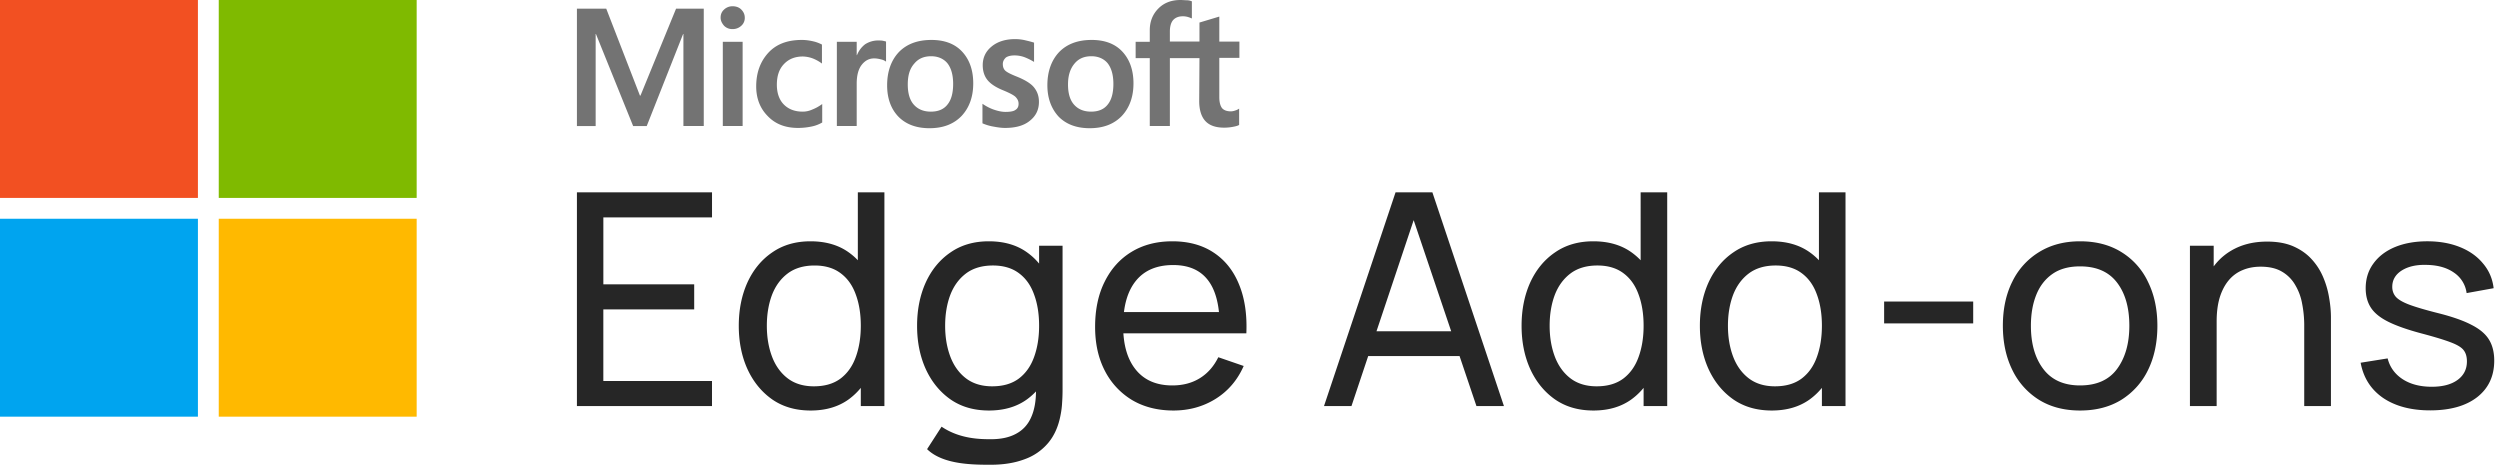 <svg width="156" height="29" fill="none" xmlns="http://www.w3.org/2000/svg"><path d="M36 25.338V12h8.43v1.565h-6.781v4.178h5.669v1.565h-5.67v4.465h6.781v1.566H36zm14.583.278c-.932 0-1.732-.231-2.399-.694-.667-.47-1.182-1.103-1.547-1.9-.358-.796-.537-1.694-.537-2.695 0-1 .18-1.899.537-2.695.365-.797.88-1.424 1.547-1.88.667-.464 1.464-.695 2.39-.695.945 0 1.738.228 2.38.685.643.457 1.128 1.084 1.455 1.88.333.797.5 1.699.5 2.705 0 .994-.167 1.893-.5 2.696-.327.796-.812 1.43-1.454 1.899-.643.463-1.433.694-2.372.694zm.204-1.51c.673 0 1.226-.16 1.658-.481.432-.327.75-.775.954-1.343.21-.575.315-1.226.315-1.955 0-.74-.105-1.392-.315-1.954-.204-.568-.519-1.01-.945-1.325-.426-.32-.966-.481-1.62-.481-.68 0-1.242.166-1.686.5-.439.333-.766.784-.982 1.352-.21.568-.315 1.204-.315 1.908 0 .71.108 1.353.324 1.927.216.568.54 1.019.973 1.352.438.334.984.5 1.64.5zm2.927 1.232v-7.364h-.185V12h1.658v13.338h-1.473zM61.83 29c-1.1 0-2.986 0-3.98-.973l.904-1.402c1.152.781 2.457.782 3.085.782.636 0 1.164-.117 1.584-.352.42-.229.729-.571.926-1.028.204-.457.303-1.026.297-1.705v-1.67h.194v-7.317h1.464v9.006c0 .271-.01.534-.028.787a5.076 5.076 0 0 1-.093.75c-.13.71-.386 1.294-.768 1.751a3.401 3.401 0 0 1-1.482 1.028c-.606.229-1.306.343-2.103.343zm-.12-3.384c-.933 0-1.733-.231-2.4-.694-.666-.47-1.182-1.103-1.546-1.9-.359-.796-.538-1.694-.538-2.695 0-1 .18-1.899.538-2.695.364-.797.88-1.424 1.546-1.88.667-.464 1.464-.695 2.39-.695.945 0 1.739.228 2.38.685.643.457 1.128 1.084 1.455 1.88.334.797.5 1.699.5 2.705 0 .994-.166 1.893-.5 2.696-.327.796-.812 1.43-1.454 1.899-.642.463-1.433.694-2.372.694zm.203-1.51c.673 0 1.226-.16 1.658-.481.433-.327.75-.775.954-1.343.21-.575.315-1.226.315-1.955 0-.74-.105-1.392-.315-1.954-.203-.568-.518-1.01-.944-1.325-.427-.32-.967-.481-1.621-.481-.68 0-1.242.166-1.686.5-.439.333-.766.784-.982 1.352-.21.568-.315 1.204-.315 1.908 0 .71.108 1.353.324 1.927.216.568.54 1.019.973 1.352.438.334.985.5 1.64.5zm11.312 1.51c-.982 0-1.84-.216-2.575-.648a4.542 4.542 0 0 1-1.704-1.825c-.408-.784-.611-1.698-.611-2.742 0-1.093.2-2.037.602-2.834.401-.803.96-1.42 1.676-1.853.723-.438 1.569-.657 2.538-.657 1.007 0 1.862.231 2.566.694.71.464 1.241 1.124 1.593 1.983.358.858.513 1.88.463 3.066h-1.667v-.593c-.018-1.229-.269-2.146-.75-2.751-.482-.611-1.198-.917-2.15-.917-1.018 0-1.793.327-2.324.982-.531.654-.797 1.593-.797 2.816 0 1.179.266 2.093.797 2.741.53.649 1.287.973 2.27.973.66 0 1.234-.151 1.722-.454.488-.303.87-.738 1.149-1.306l1.584.546c-.39.884-.976 1.569-1.76 2.057-.778.482-1.652.722-2.622.722zM69.53 20.8v-1.325h7.392V20.8H69.53zm13.088 4.538L87.083 12h2.297l4.465 13.338H92.13l-4.178-12.375h.52L84.331 25.34h-1.714zm2.149-3.121V20.67h6.929v1.547h-6.929zm14.663 3.399c-.932 0-1.732-.231-2.399-.694-.667-.47-1.182-1.103-1.547-1.9-.358-.796-.537-1.694-.537-2.695 0-1 .18-1.899.537-2.695.365-.797.88-1.424 1.547-1.88.667-.464 1.464-.695 2.39-.695.945 0 1.738.228 2.38.685.643.457 1.127 1.084 1.455 1.88.333.797.5 1.699.5 2.705 0 .994-.167 1.893-.5 2.696-.328.796-.812 1.43-1.455 1.899-.642.463-1.432.694-2.37.694zm.204-1.51c.673 0 1.226-.16 1.658-.481.432-.327.75-.775.954-1.343.21-.575.315-1.226.315-1.955 0-.74-.105-1.392-.315-1.954-.204-.568-.519-1.01-.945-1.325-.426-.32-.966-.481-1.62-.481-.68 0-1.242.166-1.686.5-.439.333-.766.784-.982 1.352-.21.568-.315 1.204-.315 1.908 0 .71.108 1.353.324 1.927.216.568.54 1.019.972 1.352.439.334.985.5 1.64.5zm2.927 1.232v-7.364h-.185V12h1.658v13.338h-1.473zm7.995.278c-.932 0-1.732-.231-2.399-.694-.667-.47-1.182-1.103-1.547-1.9-.358-.796-.537-1.694-.537-2.695 0-1 .179-1.899.537-2.695.365-.797.88-1.424 1.547-1.88.667-.464 1.464-.695 2.39-.695.945 0 1.738.228 2.381.685.642.457 1.127 1.084 1.454 1.88.333.797.5 1.699.5 2.705 0 .994-.167 1.893-.5 2.696-.327.796-.812 1.43-1.454 1.899-.643.463-1.433.694-2.372.694zm.204-1.51c.673 0 1.226-.16 1.658-.481.433-.327.751-.775.954-1.343.21-.575.315-1.226.315-1.955 0-.74-.105-1.392-.315-1.954-.203-.568-.518-1.01-.944-1.325-.427-.32-.967-.481-1.621-.481-.68 0-1.242.166-1.686.5-.439.333-.766.784-.982 1.352-.21.568-.315 1.204-.315 1.908 0 .71.108 1.353.324 1.927.216.568.54 1.019.973 1.352.438.334.985.5 1.639.5zm2.927 1.232v-7.364h-.185V12h1.658v13.338h-1.473zm3.883-5.158v-1.363h5.558v1.362h-5.558zm12.225 5.436c-.994 0-1.852-.225-2.575-.676a4.483 4.483 0 0 1-1.658-1.87c-.389-.797-.583-1.712-.583-2.743 0-1.05.197-1.97.593-2.76a4.41 4.41 0 0 1 1.676-1.843c.723-.445 1.572-.667 2.547-.667 1.001 0 1.862.225 2.585.676a4.343 4.343 0 0 1 1.658 1.862c.389.79.583 1.701.583 2.732 0 1.044-.194 1.964-.583 2.76a4.475 4.475 0 0 1-1.667 1.862c-.723.445-1.581.667-2.576.667zm0-1.565c1.038 0 1.81-.346 2.316-1.037.507-.692.76-1.587.76-2.687 0-1.13-.257-2.028-.769-2.695-.513-.673-1.281-1.01-2.307-1.01-.697 0-1.272.158-1.722.473-.451.315-.788.75-1.01 1.306-.222.555-.334 1.198-.334 1.926 0 1.124.26 2.026.779 2.705.518.68 1.281 1.019 2.287 1.019zm13.989 1.287v-5.01a7.03 7.03 0 0 0-.13-1.372 3.43 3.43 0 0 0-.435-1.176 2.252 2.252 0 0 0-.834-.834c-.346-.203-.784-.305-1.315-.305-.414 0-.791.07-1.13.213a2.21 2.21 0 0 0-.862.63c-.24.284-.429.642-.565 1.074-.129.426-.194.93-.194 1.51l-1.084-.334c0-.97.173-1.8.519-2.491.352-.698.843-1.232 1.473-1.603.636-.376 1.383-.565 2.241-.565.649 0 1.201.102 1.658.306.457.204.837.475 1.14.815.302.333.54.71.713 1.13.173.414.293.837.361 1.27.074.425.111.83.111 1.213v5.53h-1.667zm-7.132 0V15.335h1.482v2.677h.185v7.326h-1.667zm14.987.269c-1.192 0-2.171-.26-2.937-.778-.759-.525-1.225-1.257-1.398-2.195l1.685-.269c.136.544.448.976.936 1.297.488.315 1.093.472 1.816.472.685 0 1.222-.142 1.611-.426.389-.284.584-.67.584-1.158 0-.284-.065-.512-.195-.685-.129-.18-.398-.346-.806-.5-.401-.155-1.009-.34-1.824-.556-.883-.235-1.578-.479-2.084-.732-.507-.253-.868-.546-1.084-.88-.216-.333-.324-.738-.324-1.213 0-.587.16-1.1.481-1.538.321-.445.769-.787 1.343-1.028.581-.24 1.254-.361 2.02-.361.759 0 1.438.12 2.037.361.599.24 1.081.584 1.445 1.028.371.439.59.951.658 1.538l-1.686.305a1.816 1.816 0 0 0-.778-1.269c-.432-.308-.991-.472-1.676-.49-.649-.025-1.177.09-1.584.342-.402.253-.602.596-.602 1.028 0 .241.074.448.222.621.154.173.435.337.843.491.414.154 1.013.33 1.797.528.883.222 1.578.466 2.084.732.513.26.877.568 1.093.926.216.352.324.787.324 1.306 0 .963-.355 1.723-1.065 2.279-.71.55-1.689.824-2.936.824z" fill="#262626"/><path d="M43.915.542v7.322h-1.27V2.12h-.018l-2.271 5.745h-.848L37.186 2.12h-.017v5.745H36V.542h1.83l2.102 5.424h.034l2.22-5.424h1.73zm1.051.56c0-.204.068-.373.22-.509a.758.758 0 0 1 .526-.203c.22 0 .407.068.542.203.136.136.22.305.22.509a.644.644 0 0 1-.22.508.77.77 0 0 1-.542.204.702.702 0 0 1-.526-.204c-.135-.152-.22-.322-.22-.508zM46.34 2.61v5.254h-1.237V2.61h1.237zm3.746 4.356c.186 0 .39-.034.61-.135.22-.085.424-.204.61-.34v1.153a2.162 2.162 0 0 1-.678.254 4.17 4.17 0 0 1-.83.085c-.78 0-1.407-.237-1.882-.729-.491-.491-.729-1.118-.729-1.864 0-.848.255-1.543.746-2.085.492-.542 1.187-.813 2.102-.813.237 0 .474.033.695.084.237.051.424.136.56.204v1.186a2.462 2.462 0 0 0-.577-.322 1.947 1.947 0 0 0-.61-.119c-.492 0-.882.153-1.187.475-.305.322-.44.746-.44 1.288 0 .526.152.95.44 1.237.288.289.678.441 1.17.441zm4.729-4.44c.101 0 .186 0 .27.016.085.017.153.034.204.051v1.254A.76.76 0 0 0 55 3.712c-.136-.034-.271-.068-.458-.068-.305 0-.559.136-.762.39-.204.254-.322.644-.322 1.186v2.644H52.22V2.61h1.238v.83h.017c.118-.287.288-.508.508-.677a1.49 1.49 0 0 1 .83-.238zm.542 2.796c0-.864.254-1.56.729-2.068.491-.508 1.17-.762 2.034-.762.813 0 1.457.237 1.915.728.458.492.695 1.153.695 1.983 0 .848-.254 1.526-.729 2.034-.492.509-1.153.763-2 .763-.814 0-1.458-.237-1.932-.712-.475-.491-.712-1.152-.712-1.966zm1.288-.05c0 .542.119.965.373 1.253.254.289.61.441 1.068.441.44 0 .796-.135 1.034-.44.237-.289.356-.712.356-1.289 0-.559-.12-.983-.356-1.288-.238-.288-.594-.44-1.017-.44-.458 0-.797.152-1.051.457-.288.322-.407.746-.407 1.305zM62.576 4c0 .17.051.322.17.424.118.101.356.22.745.373.492.203.848.423 1.034.66.204.255.305.543.305.899 0 .491-.186.881-.576 1.186-.373.305-.898.441-1.542.441-.22 0-.458-.034-.729-.085a2.932 2.932 0 0 1-.678-.203v-1.22c.22.152.475.288.729.372.254.085.491.136.712.136.271 0 .491-.034.61-.119.136-.084.203-.203.203-.39 0-.169-.067-.305-.203-.44-.136-.119-.407-.254-.78-.407-.457-.186-.78-.407-.966-.644-.186-.237-.288-.542-.288-.915 0-.475.186-.865.56-1.17.372-.305.864-.457 1.457-.457.186 0 .39.017.61.067.22.051.424.102.576.153v1.203a3.652 3.652 0 0 0-.576-.288 1.794 1.794 0 0 0-.644-.118c-.237 0-.424.05-.542.135-.119.119-.187.238-.187.407zm2.78 1.322c0-.864.254-1.56.729-2.068.491-.508 1.17-.762 2.034-.762.813 0 1.457.237 1.915.728.457.492.695 1.153.695 1.983 0 .848-.254 1.526-.729 2.034-.492.509-1.153.763-2 .763-.814 0-1.458-.237-1.932-.712-.458-.491-.712-1.152-.712-1.966zm1.288-.05c0 .542.119.965.373 1.253.254.289.61.441 1.068.441.44 0 .796-.135 1.034-.44.237-.289.356-.712.356-1.289 0-.559-.12-.983-.356-1.288-.238-.288-.594-.44-1.017-.44-.458 0-.797.152-1.051.457-.271.322-.407.746-.407 1.305zm8.203-1.645H73v4.237h-1.254V3.627h-.882V2.61h.882v-.729c0-.542.186-1 .542-1.356C72.644.17 73.102 0 73.661 0c.153 0 .288.017.407.017a.81.81 0 0 1 .305.068v1.068a2.077 2.077 0 0 0-.22-.085 1.127 1.127 0 0 0-.356-.051c-.255 0-.458.085-.594.237-.135.153-.203.407-.203.712v.627h1.847V1.407l1.238-.373v1.56h1.254V3.61h-1.254v2.458c0 .322.068.542.17.678.118.135.304.203.559.203a.837.837 0 0 0 .254-.05.885.885 0 0 0 .254-.12v1.018c-.085.05-.203.084-.39.118a2.925 2.925 0 0 1-.542.051c-.526 0-.915-.135-1.17-.407-.254-.27-.39-.695-.39-1.254l.017-2.678z" fill="#737373"/><path d="M12.35 0H0v12.35h12.35V0z" fill="#F25022"/><path d="M26 0H13.65v12.35H26V0z" fill="#7FBA00"/><path d="M12.35 13.65H0V26h12.35V13.65z" fill="#00A4EF"/><path d="M26 13.65H13.65V26H26V13.65z" fill="#FFB900"/></svg>